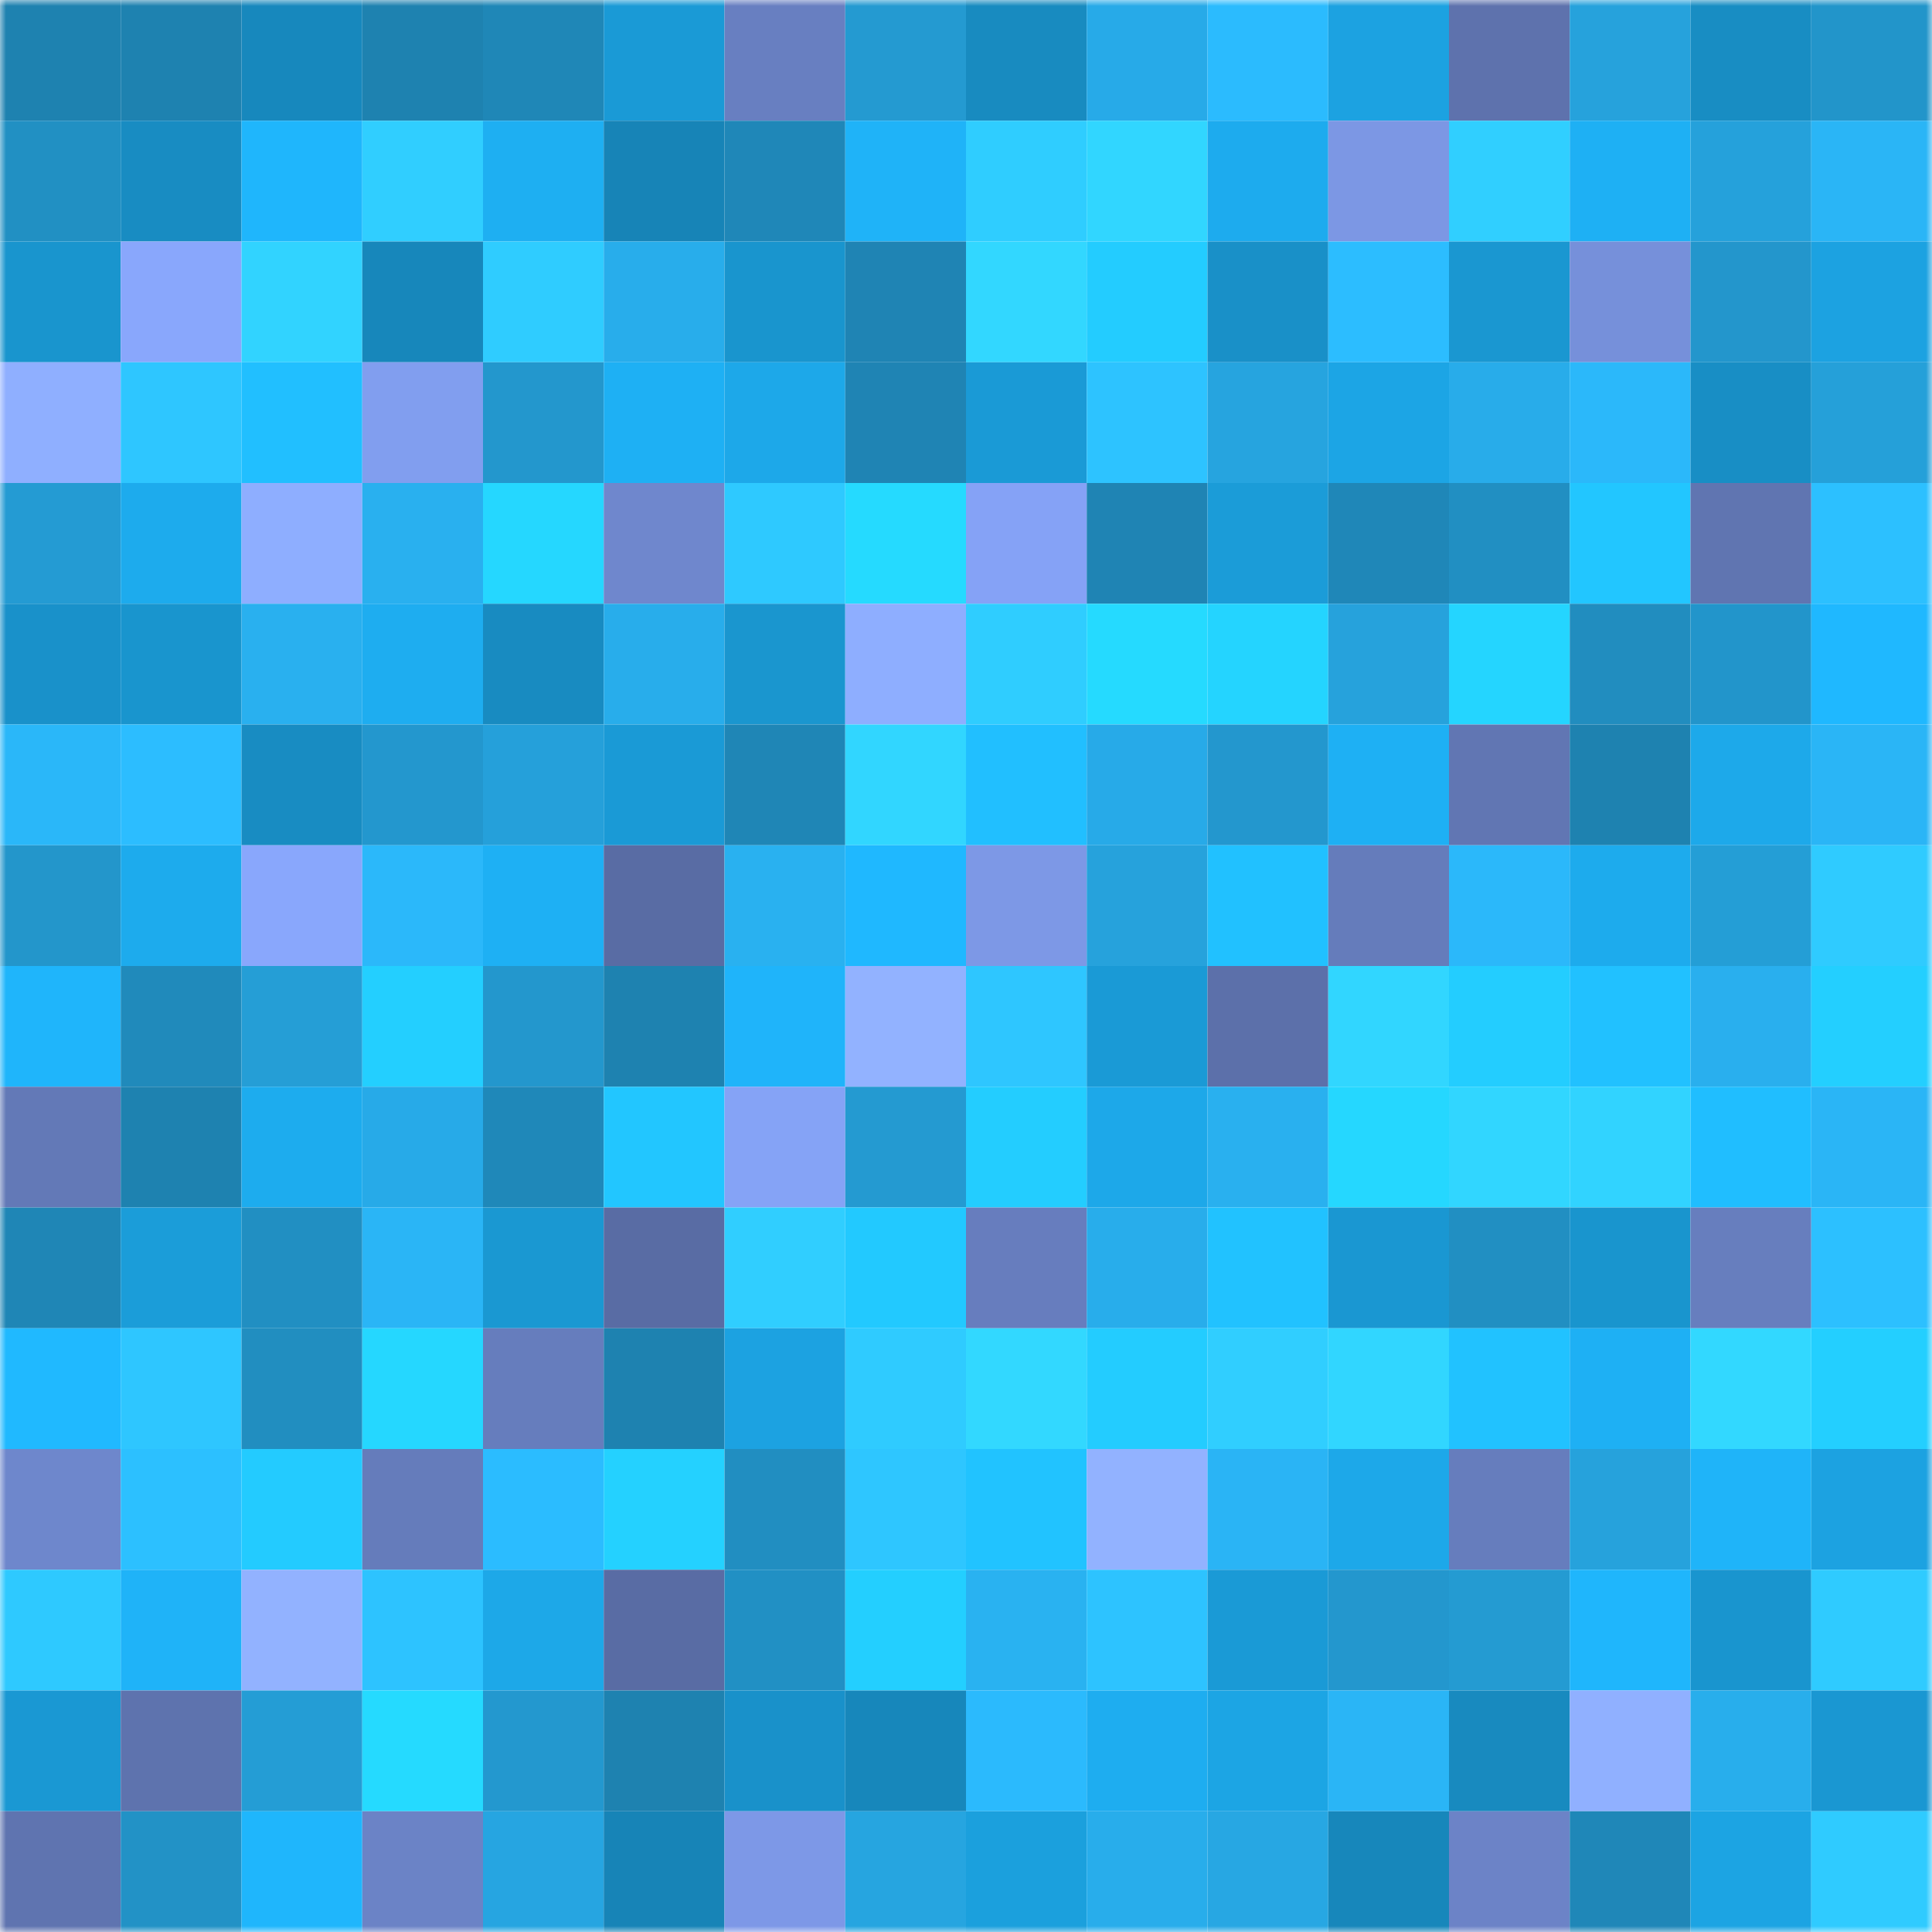<svg viewBox="0 0 160 160" fill="none" role="img" xmlns="http://www.w3.org/2000/svg" width="240" height="240" name="ens%2Cmcduckkk.eth"><mask id="1888793596" mask-type="alpha" maskUnits="userSpaceOnUse" x="0" y="0" width="160" height="160"><rect width="160" height="160" fill="#FFFFFF"></rect></mask><g mask="url(#1888793596)"><rect x="0" y="0" width="10" height="10" fill="#1e82b0"></rect><rect x="10" y="0" width="10" height="10" fill="#1e82b0"></rect><rect x="20" y="0" width="10" height="10" fill="#1788bd"></rect><rect x="30" y="0" width="10" height="10" fill="#1e82b0"></rect><rect x="40" y="0" width="10" height="10" fill="#1f87b7"></rect><rect x="50" y="0" width="10" height="10" fill="#1a9ad6"></rect><rect x="60" y="0" width="10" height="10" fill="#687fc1"></rect><rect x="70" y="0" width="10" height="10" fill="#249ad1"></rect><rect x="80" y="0" width="10" height="10" fill="#188bc0"></rect><rect x="90" y="0" width="10" height="10" fill="#27aae8"></rect><rect x="100" y="0" width="10" height="10" fill="#2bbbfe"></rect><rect x="110" y="0" width="10" height="10" fill="#1ca2e1"></rect><rect x="120" y="0" width="10" height="10" fill="#5e72ad"></rect><rect x="130" y="0" width="10" height="10" fill="#26a2dc"></rect><rect x="140" y="0" width="10" height="10" fill="#188dc3"></rect><rect x="150" y="0" width="10" height="10" fill="#2295ca"></rect><rect x="0" y="10" width="10" height="10" fill="#2190c3"></rect><rect x="10" y="10" width="10" height="10" fill="#188cc2"></rect><rect x="20" y="10" width="10" height="10" fill="#1fb6fc"></rect><rect x="30" y="10" width="10" height="10" fill="#30ceff"></rect><rect x="40" y="10" width="10" height="10" fill="#1eaff2"></rect><rect x="50" y="10" width="10" height="10" fill="#1784b7"></rect><rect x="60" y="10" width="10" height="10" fill="#1f87b8"></rect><rect x="70" y="10" width="10" height="10" fill="#1fb3f8"></rect><rect x="80" y="10" width="10" height="10" fill="#2fcdff"></rect><rect x="90" y="10" width="10" height="10" fill="#31d6ff"></rect><rect x="100" y="10" width="10" height="10" fill="#1dabee"></rect><rect x="110" y="10" width="10" height="10" fill="#7c97e4"></rect><rect x="120" y="10" width="10" height="10" fill="#30cfff"></rect><rect x="130" y="10" width="10" height="10" fill="#1eb0f4"></rect><rect x="140" y="10" width="10" height="10" fill="#25a1db"></rect><rect x="150" y="10" width="10" height="10" fill="#2ab5f6"></rect><rect x="0" y="20" width="10" height="10" fill="#1995ce"></rect><rect x="10" y="20" width="10" height="10" fill="#89a7fc"></rect><rect x="20" y="20" width="10" height="10" fill="#31d3ff"></rect><rect x="30" y="20" width="10" height="10" fill="#1787bb"></rect><rect x="40" y="20" width="10" height="10" fill="#2fccff"></rect><rect x="50" y="20" width="10" height="10" fill="#28adeb"></rect><rect x="60" y="20" width="10" height="10" fill="#1995ce"></rect><rect x="70" y="20" width="10" height="10" fill="#1f84b4"></rect><rect x="80" y="20" width="10" height="10" fill="#32d7ff"></rect><rect x="90" y="20" width="10" height="10" fill="#23ccff"></rect><rect x="100" y="20" width="10" height="10" fill="#1990c8"></rect><rect x="110" y="20" width="10" height="10" fill="#2cbdff"></rect><rect x="120" y="20" width="10" height="10" fill="#1a97d1"></rect><rect x="130" y="20" width="10" height="10" fill="#7690da"></rect><rect x="140" y="20" width="10" height="10" fill="#2396cc"></rect><rect x="150" y="20" width="10" height="10" fill="#1ca2e1"></rect><rect x="0" y="30" width="10" height="10" fill="#8fafff"></rect><rect x="10" y="30" width="10" height="10" fill="#2ec6ff"></rect><rect x="20" y="30" width="10" height="10" fill="#21bfff"></rect><rect x="30" y="30" width="10" height="10" fill="#819eef"></rect><rect x="40" y="30" width="10" height="10" fill="#2397cd"></rect><rect x="50" y="30" width="10" height="10" fill="#1eb0f4"></rect><rect x="60" y="30" width="10" height="10" fill="#1da8e9"></rect><rect x="70" y="30" width="10" height="10" fill="#1f84b4"></rect><rect x="80" y="30" width="10" height="10" fill="#1a9ad6"></rect><rect x="90" y="30" width="10" height="10" fill="#2dc3ff"></rect><rect x="100" y="30" width="10" height="10" fill="#26a4df"></rect><rect x="110" y="30" width="10" height="10" fill="#1ca5e5"></rect><rect x="120" y="30" width="10" height="10" fill="#28acea"></rect><rect x="130" y="30" width="10" height="10" fill="#2bb8fa"></rect><rect x="140" y="30" width="10" height="10" fill="#188ec5"></rect><rect x="150" y="30" width="10" height="10" fill="#25a0d9"></rect><rect x="0" y="40" width="10" height="10" fill="#249bd3"></rect><rect x="10" y="40" width="10" height="10" fill="#1dabed"></rect><rect x="20" y="40" width="10" height="10" fill="#8eaeff"></rect><rect x="30" y="40" width="10" height="10" fill="#29b0ef"></rect><rect x="40" y="40" width="10" height="10" fill="#25d7ff"></rect><rect x="50" y="40" width="10" height="10" fill="#6f87cd"></rect><rect x="60" y="40" width="10" height="10" fill="#2ec9ff"></rect><rect x="70" y="40" width="10" height="10" fill="#25daff"></rect><rect x="80" y="40" width="10" height="10" fill="#85a2f6"></rect><rect x="90" y="40" width="10" height="10" fill="#1f84b4"></rect><rect x="100" y="40" width="10" height="10" fill="#1b9cd8"></rect><rect x="110" y="40" width="10" height="10" fill="#1f87b8"></rect><rect x="120" y="40" width="10" height="10" fill="#218fc2"></rect><rect x="130" y="40" width="10" height="10" fill="#22c6ff"></rect><rect x="140" y="40" width="10" height="10" fill="#6075b1"></rect><rect x="150" y="40" width="10" height="10" fill="#2cc0ff"></rect><rect x="0" y="50" width="10" height="10" fill="#1991ca"></rect><rect x="10" y="50" width="10" height="10" fill="#1995ce"></rect><rect x="20" y="50" width="10" height="10" fill="#29b0ef"></rect><rect x="30" y="50" width="10" height="10" fill="#1eadf0"></rect><rect x="40" y="50" width="10" height="10" fill="#188bc1"></rect><rect x="50" y="50" width="10" height="10" fill="#28adeb"></rect><rect x="60" y="50" width="10" height="10" fill="#1a96cf"></rect><rect x="70" y="50" width="10" height="10" fill="#8eaeff"></rect><rect x="80" y="50" width="10" height="10" fill="#2fcdff"></rect><rect x="90" y="50" width="10" height="10" fill="#25daff"></rect><rect x="100" y="50" width="10" height="10" fill="#24d4ff"></rect><rect x="110" y="50" width="10" height="10" fill="#26a2dc"></rect><rect x="120" y="50" width="10" height="10" fill="#24d5ff"></rect><rect x="130" y="50" width="10" height="10" fill="#218dbf"></rect><rect x="140" y="50" width="10" height="10" fill="#2295cb"></rect><rect x="150" y="50" width="10" height="10" fill="#1fb8ff"></rect><rect x="0" y="60" width="10" height="10" fill="#2ab7f9"></rect><rect x="10" y="60" width="10" height="10" fill="#2cbdff"></rect><rect x="20" y="60" width="10" height="10" fill="#188cc2"></rect><rect x="30" y="60" width="10" height="10" fill="#2397ce"></rect><rect x="40" y="60" width="10" height="10" fill="#25a0da"></rect><rect x="50" y="60" width="10" height="10" fill="#1a9ad6"></rect><rect x="60" y="60" width="10" height="10" fill="#1f86b6"></rect><rect x="70" y="60" width="10" height="10" fill="#31d6ff"></rect><rect x="80" y="60" width="10" height="10" fill="#21bfff"></rect><rect x="90" y="60" width="10" height="10" fill="#27aae8"></rect><rect x="100" y="60" width="10" height="10" fill="#2397ce"></rect><rect x="110" y="60" width="10" height="10" fill="#1eb0f4"></rect><rect x="120" y="60" width="10" height="10" fill="#6176b3"></rect><rect x="130" y="60" width="10" height="10" fill="#1e82b0"></rect><rect x="140" y="60" width="10" height="10" fill="#1da9ea"></rect><rect x="150" y="60" width="10" height="10" fill="#2ab5f6"></rect><rect x="0" y="70" width="10" height="10" fill="#2396cb"></rect><rect x="10" y="70" width="10" height="10" fill="#1dabed"></rect><rect x="20" y="70" width="10" height="10" fill="#89a7fc"></rect><rect x="30" y="70" width="10" height="10" fill="#2bb8fa"></rect><rect x="40" y="70" width="10" height="10" fill="#1eb0f4"></rect><rect x="50" y="70" width="10" height="10" fill="#596ca4"></rect><rect x="60" y="70" width="10" height="10" fill="#29b1f0"></rect><rect x="70" y="70" width="10" height="10" fill="#1fb8ff"></rect><rect x="80" y="70" width="10" height="10" fill="#7d98e6"></rect><rect x="90" y="70" width="10" height="10" fill="#26a2dc"></rect><rect x="100" y="70" width="10" height="10" fill="#21c1ff"></rect><rect x="110" y="70" width="10" height="10" fill="#657cbb"></rect><rect x="120" y="70" width="10" height="10" fill="#2bb8fa"></rect><rect x="130" y="70" width="10" height="10" fill="#1dabed"></rect><rect x="140" y="70" width="10" height="10" fill="#249ed6"></rect><rect x="150" y="70" width="10" height="10" fill="#2fcbff"></rect><rect x="0" y="80" width="10" height="10" fill="#1fb5fb"></rect><rect x="10" y="80" width="10" height="10" fill="#208abb"></rect><rect x="20" y="80" width="10" height="10" fill="#259ed6"></rect><rect x="30" y="80" width="10" height="10" fill="#23cfff"></rect><rect x="40" y="80" width="10" height="10" fill="#2397cd"></rect><rect x="50" y="80" width="10" height="10" fill="#1e82b0"></rect><rect x="60" y="80" width="10" height="10" fill="#1fb4fa"></rect><rect x="70" y="80" width="10" height="10" fill="#92b2ff"></rect><rect x="80" y="80" width="10" height="10" fill="#2ec6ff"></rect><rect x="90" y="80" width="10" height="10" fill="#1a9ad6"></rect><rect x="100" y="80" width="10" height="10" fill="#5c70aa"></rect><rect x="110" y="80" width="10" height="10" fill="#31d6ff"></rect><rect x="120" y="80" width="10" height="10" fill="#23cdff"></rect><rect x="130" y="80" width="10" height="10" fill="#21c1ff"></rect><rect x="140" y="80" width="10" height="10" fill="#29afee"></rect><rect x="150" y="80" width="10" height="10" fill="#23cfff"></rect><rect x="0" y="90" width="10" height="10" fill="#6379b7"></rect><rect x="10" y="90" width="10" height="10" fill="#1e82b0"></rect><rect x="20" y="90" width="10" height="10" fill="#1dacee"></rect><rect x="30" y="90" width="10" height="10" fill="#27aae8"></rect><rect x="40" y="90" width="10" height="10" fill="#1f88b9"></rect><rect x="50" y="90" width="10" height="10" fill="#22c6ff"></rect><rect x="60" y="90" width="10" height="10" fill="#85a3f6"></rect><rect x="70" y="90" width="10" height="10" fill="#249ad1"></rect><rect x="80" y="90" width="10" height="10" fill="#23cdff"></rect><rect x="90" y="90" width="10" height="10" fill="#1da8e9"></rect><rect x="100" y="90" width="10" height="10" fill="#29b0ef"></rect><rect x="110" y="90" width="10" height="10" fill="#25d7ff"></rect><rect x="120" y="90" width="10" height="10" fill="#31d6ff"></rect><rect x="130" y="90" width="10" height="10" fill="#31d3ff"></rect><rect x="140" y="90" width="10" height="10" fill="#20beff"></rect><rect x="150" y="90" width="10" height="10" fill="#2ab5f6"></rect><rect x="0" y="100" width="10" height="10" fill="#1f86b6"></rect><rect x="10" y="100" width="10" height="10" fill="#1b9dd9"></rect><rect x="20" y="100" width="10" height="10" fill="#218fc2"></rect><rect x="30" y="100" width="10" height="10" fill="#2ab5f6"></rect><rect x="40" y="100" width="10" height="10" fill="#1a98d2"></rect><rect x="50" y="100" width="10" height="10" fill="#596ca4"></rect><rect x="60" y="100" width="10" height="10" fill="#30ceff"></rect><rect x="70" y="100" width="10" height="10" fill="#22c9ff"></rect><rect x="80" y="100" width="10" height="10" fill="#677dbe"></rect><rect x="90" y="100" width="10" height="10" fill="#28adeb"></rect><rect x="100" y="100" width="10" height="10" fill="#21c2ff"></rect><rect x="110" y="100" width="10" height="10" fill="#1a97d2"></rect><rect x="120" y="100" width="10" height="10" fill="#218fc2"></rect><rect x="130" y="100" width="10" height="10" fill="#1995ce"></rect><rect x="140" y="100" width="10" height="10" fill="#677ebe"></rect><rect x="150" y="100" width="10" height="10" fill="#2cc0ff"></rect><rect x="0" y="110" width="10" height="10" fill="#20b9ff"></rect><rect x="10" y="110" width="10" height="10" fill="#2ec6ff"></rect><rect x="20" y="110" width="10" height="10" fill="#218ec0"></rect><rect x="30" y="110" width="10" height="10" fill="#25d7ff"></rect><rect x="40" y="110" width="10" height="10" fill="#667dbd"></rect><rect x="50" y="110" width="10" height="10" fill="#1e82b0"></rect><rect x="60" y="110" width="10" height="10" fill="#1ca2e1"></rect><rect x="70" y="110" width="10" height="10" fill="#2fcbff"></rect><rect x="80" y="110" width="10" height="10" fill="#32d8ff"></rect><rect x="90" y="110" width="10" height="10" fill="#23ccff"></rect><rect x="100" y="110" width="10" height="10" fill="#30ceff"></rect><rect x="110" y="110" width="10" height="10" fill="#31d6ff"></rect><rect x="120" y="110" width="10" height="10" fill="#21c2ff"></rect><rect x="130" y="110" width="10" height="10" fill="#1eb0f4"></rect><rect x="140" y="110" width="10" height="10" fill="#32d8ff"></rect><rect x="150" y="110" width="10" height="10" fill="#23cfff"></rect><rect x="0" y="120" width="10" height="10" fill="#6e87cc"></rect><rect x="10" y="120" width="10" height="10" fill="#2cc0ff"></rect><rect x="20" y="120" width="10" height="10" fill="#23cbff"></rect><rect x="30" y="120" width="10" height="10" fill="#657cbb"></rect><rect x="40" y="120" width="10" height="10" fill="#2bbcff"></rect><rect x="50" y="120" width="10" height="10" fill="#24d1ff"></rect><rect x="60" y="120" width="10" height="10" fill="#218ec1"></rect><rect x="70" y="120" width="10" height="10" fill="#2ec6ff"></rect><rect x="80" y="120" width="10" height="10" fill="#21c3ff"></rect><rect x="90" y="120" width="10" height="10" fill="#92b2ff"></rect><rect x="100" y="120" width="10" height="10" fill="#2ab4f5"></rect><rect x="110" y="120" width="10" height="10" fill="#1da8e9"></rect><rect x="120" y="120" width="10" height="10" fill="#667dbd"></rect><rect x="130" y="120" width="10" height="10" fill="#26a2dc"></rect><rect x="140" y="120" width="10" height="10" fill="#1fb4f9"></rect><rect x="150" y="120" width="10" height="10" fill="#1ca2e1"></rect><rect x="0" y="130" width="10" height="10" fill="#2ec9ff"></rect><rect x="10" y="130" width="10" height="10" fill="#1fb3f8"></rect><rect x="20" y="130" width="10" height="10" fill="#92b2ff"></rect><rect x="30" y="130" width="10" height="10" fill="#2dc3ff"></rect><rect x="40" y="130" width="10" height="10" fill="#1da8e8"></rect><rect x="50" y="130" width="10" height="10" fill="#596ca4"></rect><rect x="60" y="130" width="10" height="10" fill="#2190c4"></rect><rect x="70" y="130" width="10" height="10" fill="#23cfff"></rect><rect x="80" y="130" width="10" height="10" fill="#29b2f1"></rect><rect x="90" y="130" width="10" height="10" fill="#2dc3ff"></rect><rect x="100" y="130" width="10" height="10" fill="#1a9ad6"></rect><rect x="110" y="130" width="10" height="10" fill="#2397ce"></rect><rect x="120" y="130" width="10" height="10" fill="#249bd2"></rect><rect x="130" y="130" width="10" height="10" fill="#1fb6fc"></rect><rect x="140" y="130" width="10" height="10" fill="#1995cf"></rect><rect x="150" y="130" width="10" height="10" fill="#2fcbff"></rect><rect x="0" y="140" width="10" height="10" fill="#1a98d3"></rect><rect x="10" y="140" width="10" height="10" fill="#5e73ae"></rect><rect x="20" y="140" width="10" height="10" fill="#249dd5"></rect><rect x="30" y="140" width="10" height="10" fill="#25daff"></rect><rect x="40" y="140" width="10" height="10" fill="#2398cf"></rect><rect x="50" y="140" width="10" height="10" fill="#1e82b0"></rect><rect x="60" y="140" width="10" height="10" fill="#1991ca"></rect><rect x="70" y="140" width="10" height="10" fill="#1787bb"></rect><rect x="80" y="140" width="10" height="10" fill="#2bbafd"></rect><rect x="90" y="140" width="10" height="10" fill="#1eadf0"></rect><rect x="100" y="140" width="10" height="10" fill="#1ca5e4"></rect><rect x="110" y="140" width="10" height="10" fill="#2ab5f6"></rect><rect x="120" y="140" width="10" height="10" fill="#188abf"></rect><rect x="130" y="140" width="10" height="10" fill="#90b0ff"></rect><rect x="140" y="140" width="10" height="10" fill="#28aeec"></rect><rect x="150" y="140" width="10" height="10" fill="#1a97d2"></rect><rect x="0" y="150" width="10" height="10" fill="#5f74b0"></rect><rect x="10" y="150" width="10" height="10" fill="#2292c6"></rect><rect x="20" y="150" width="10" height="10" fill="#1fb6fc"></rect><rect x="30" y="150" width="10" height="10" fill="#6b83c6"></rect><rect x="40" y="150" width="10" height="10" fill="#26a5e1"></rect><rect x="50" y="150" width="10" height="10" fill="#1784b7"></rect><rect x="60" y="150" width="10" height="10" fill="#7d98e7"></rect><rect x="70" y="150" width="10" height="10" fill="#26a5e0"></rect><rect x="80" y="150" width="10" height="10" fill="#1ba0dd"></rect><rect x="90" y="150" width="10" height="10" fill="#28adeb"></rect><rect x="100" y="150" width="10" height="10" fill="#27a7e3"></rect><rect x="110" y="150" width="10" height="10" fill="#1787bb"></rect><rect x="120" y="150" width="10" height="10" fill="#6c83c7"></rect><rect x="130" y="150" width="10" height="10" fill="#1f87b8"></rect><rect x="140" y="150" width="10" height="10" fill="#1ca4e3"></rect><rect x="150" y="150" width="10" height="10" fill="#2fcbff"></rect></g></svg>